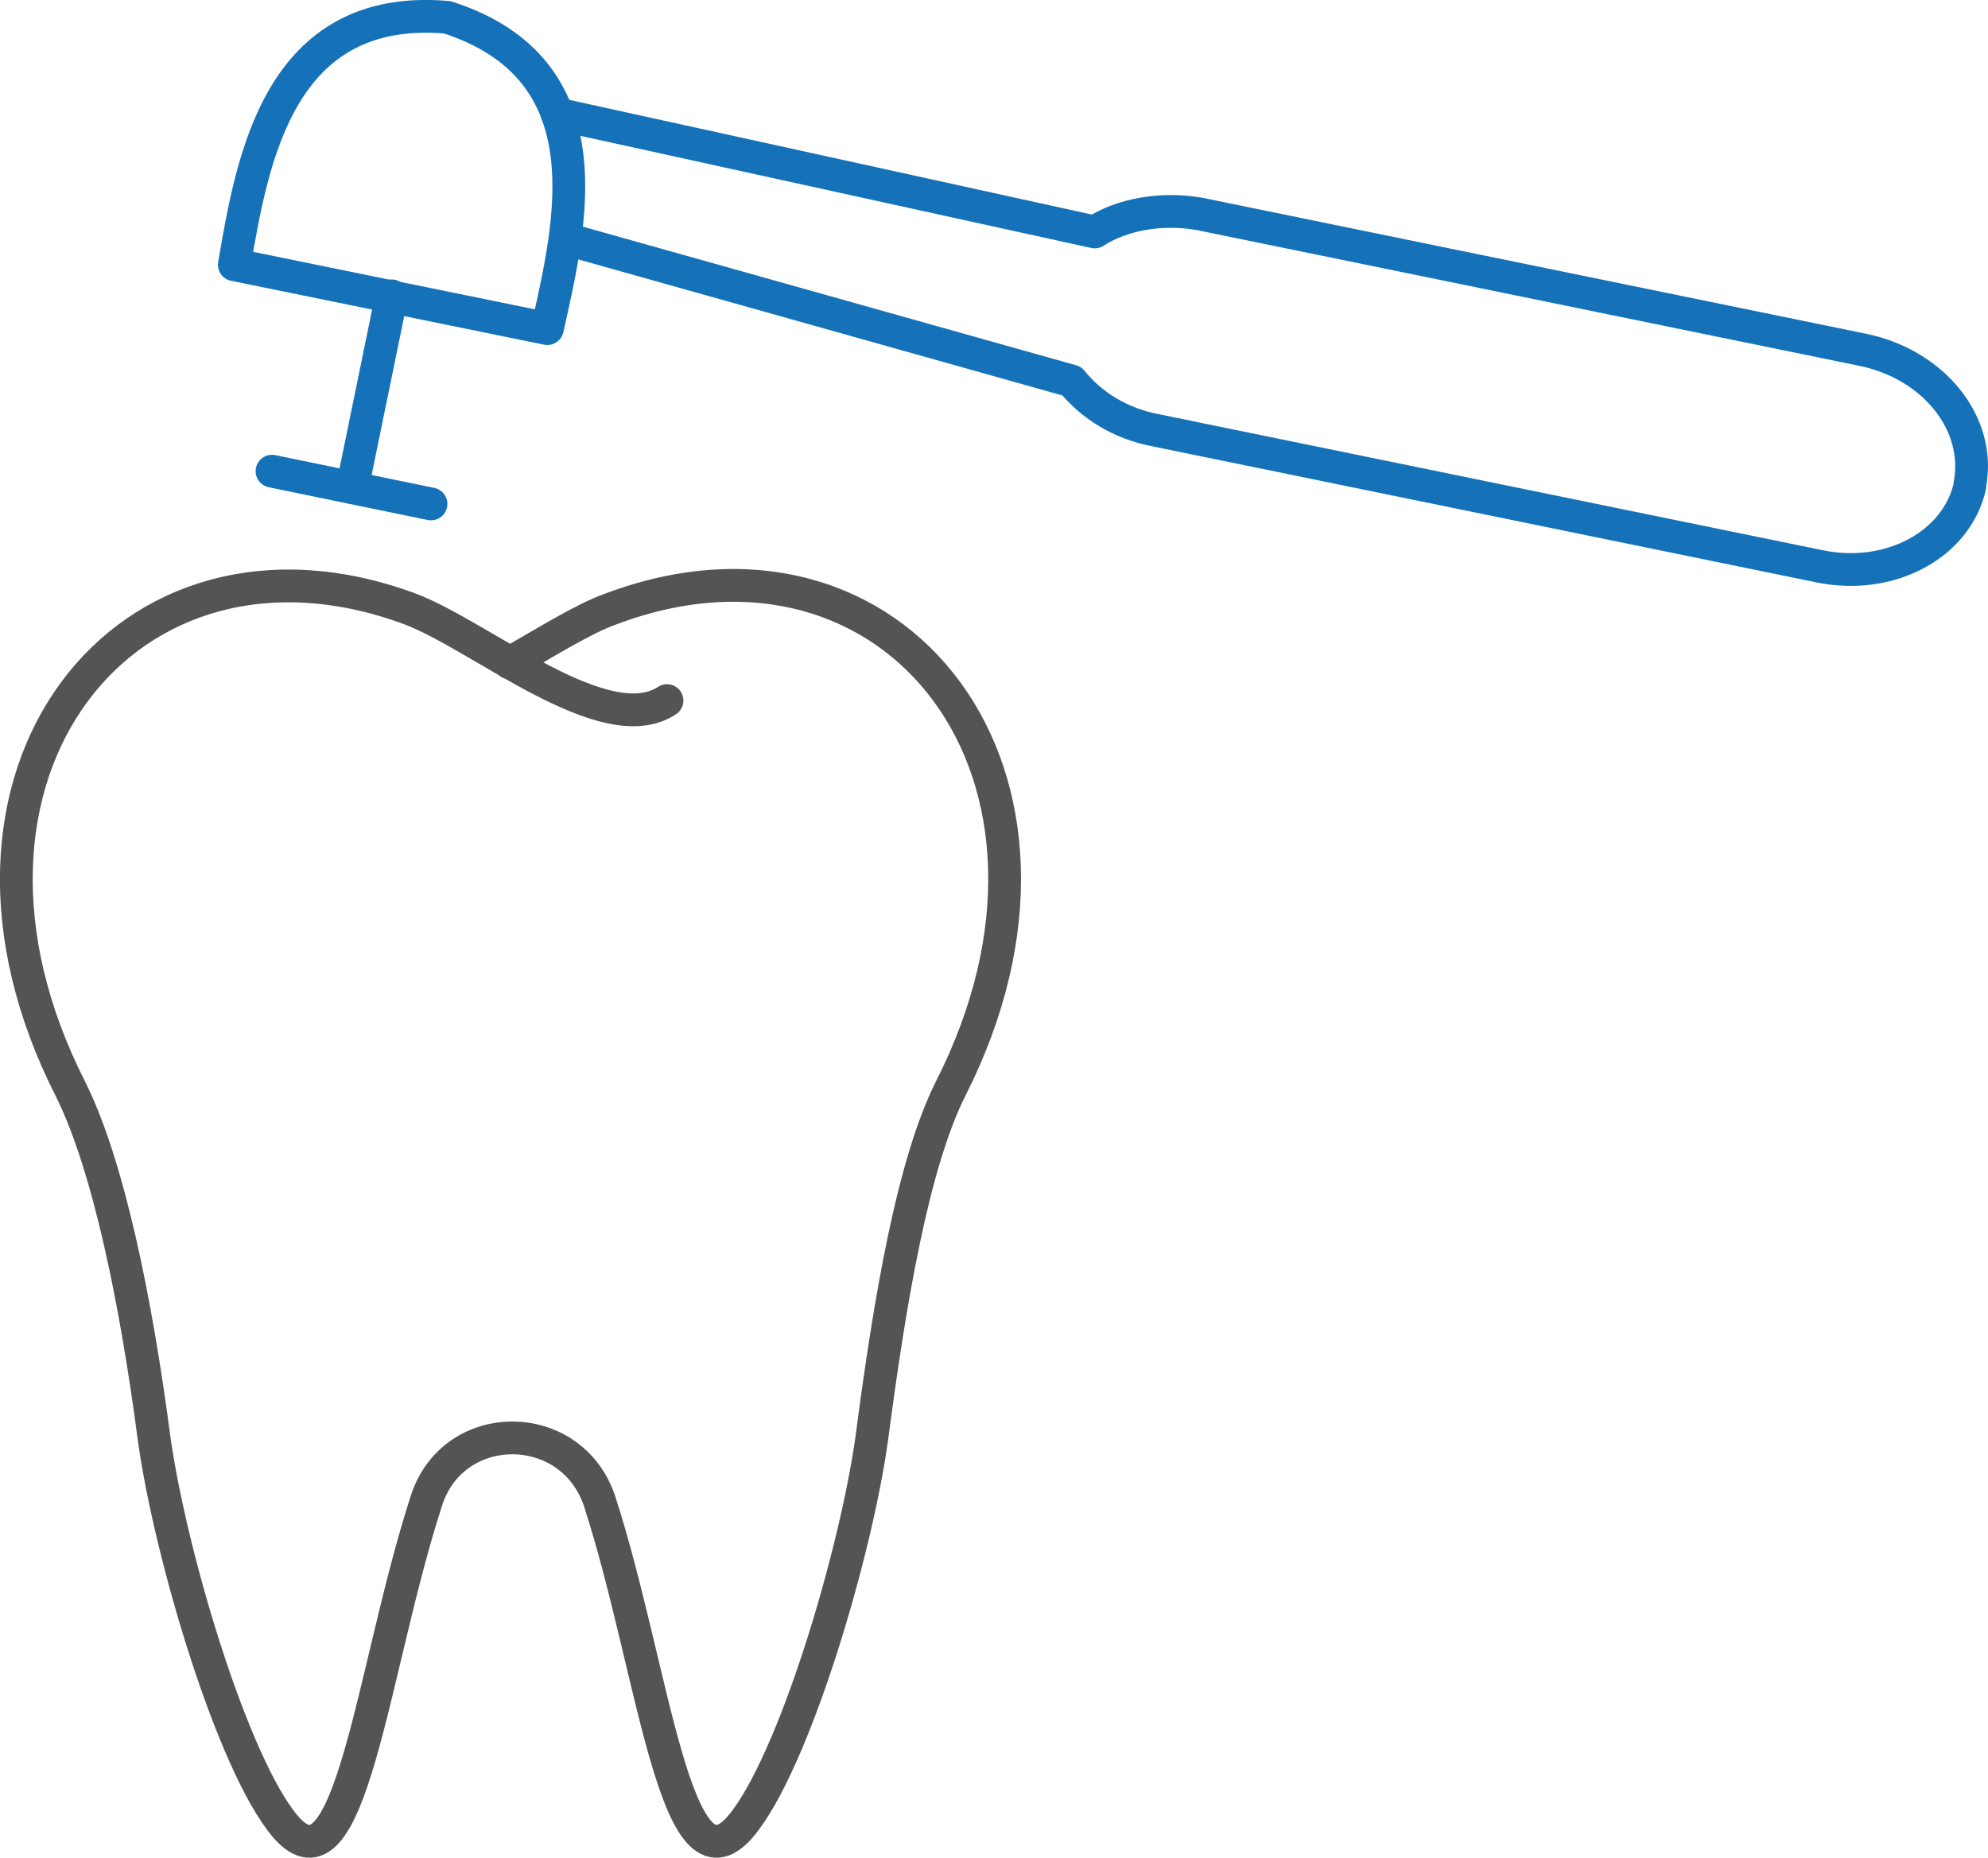 <?xml version="1.0" encoding="UTF-8" standalone="no"?>
<svg
   xmlns:dc="http://purl.org/dc/elements/1.1/"
   xmlns:cc="http://creativecommons.org/ns#"
   xmlns:rdf="http://www.w3.org/1999/02/22-rdf-syntax-ns#"
   xmlns:svg="http://www.w3.org/2000/svg"
   xmlns="http://www.w3.org/2000/svg"
   height="113.376"
   width="121.303"
   xml:space="preserve"
   viewBox="0 0 121.303 113.376"
   y="0px"
   x="0px"
   id="_x2014_ŽÓť_x5F_1"
   version="1.1"><defs
     id="defs21" /><style
     id="style3"
     type="text/css">
	.st0{fill:none;stroke:#545454;stroke-width:2;stroke-linecap:round;stroke-linejoin:round;stroke-miterlimit:10;}
</style><g
     transform="translate(-74.402,-30.944)"
     id="g5"><path
       style="fill:none;stroke:#545454;stroke-width:2;stroke-linecap:round;stroke-linejoin:round;stroke-miterlimit:10"
       id="path7"
       d="m 105.5,71.4 c 2.3,-1.3 4.5,-2.7 6.2,-3.3 17.3,-6.5 30.4,10.2 20.7,29.3 -2.3,4.6 -3.7,12.9 -4.8,21.3 -1,7.2 -4.8,19.9 -8,23.7 -4,4.7 -5.3,-9.6 -8.6,-19.8 -1.7,-5.2 -9,-5.2 -10.6,0 -3.3,10.2 -4.6,24.5 -8.6,19.8 -3.2,-3.8 -7,-16.5 -8,-23.7 C 82.7,110.3 81,102 78.7,97.4 69,78.3 82.1,61.7 99.4,68.1 c 4.3,1.6 11.9,8.1 15.7,5.6"
       class="st0" /><g
       id="g9"><path
         style="fill:none;stroke:#1572b8;stroke-width:2;stroke-linecap:round;stroke-linejoin:round;stroke-miterlimit:10"
         id="path11"
         d="m 107.8,51 c 1.4,-6.3 3.8,-15.8 -6.1,-19 -10.3,-0.9 -11.9,8.7 -13,15.1 6.4,1.3 12.7,2.6 19.1,3.9 z"
         class="st0" /><path
         style="fill:none;stroke:#1572b8;stroke-width:2;stroke-linecap:round;stroke-linejoin:round;stroke-miterlimit:10"
         id="path13"
         d="m 108.4,37.9 32.8,7.2 c 1.7,-1.1 4.1,-1.5 6.4,-1.1 l 40.5,8.3 c 4.3,0.9 7.2,4.5 6.5,8.2 l 0,0.1 c -0.8,3.6 -4.9,5.8 -9.2,4.9 l -40.5,-8.3 c -2.1,-0.4 -3.9,-1.5 -5.1,-3 l -30.6,-8.6"
         class="st0" /><line
         style="fill:none;stroke:#1572b8;stroke-width:2;stroke-linecap:round;stroke-linejoin:round;stroke-miterlimit:10"
         id="line15"
         y2="49"
         x2="98.3"
         y1="60.7"
         x1="95.9"
         class="st0" /><line
         style="fill:none;stroke:#1572b8;stroke-width:2;stroke-linecap:round;stroke-linejoin:round;stroke-miterlimit:10"
         id="line17"
         y2="61.7"
         x2="100.7"
         y1="59.7"
         x1="91"
         class="st0" /></g></g></svg>
